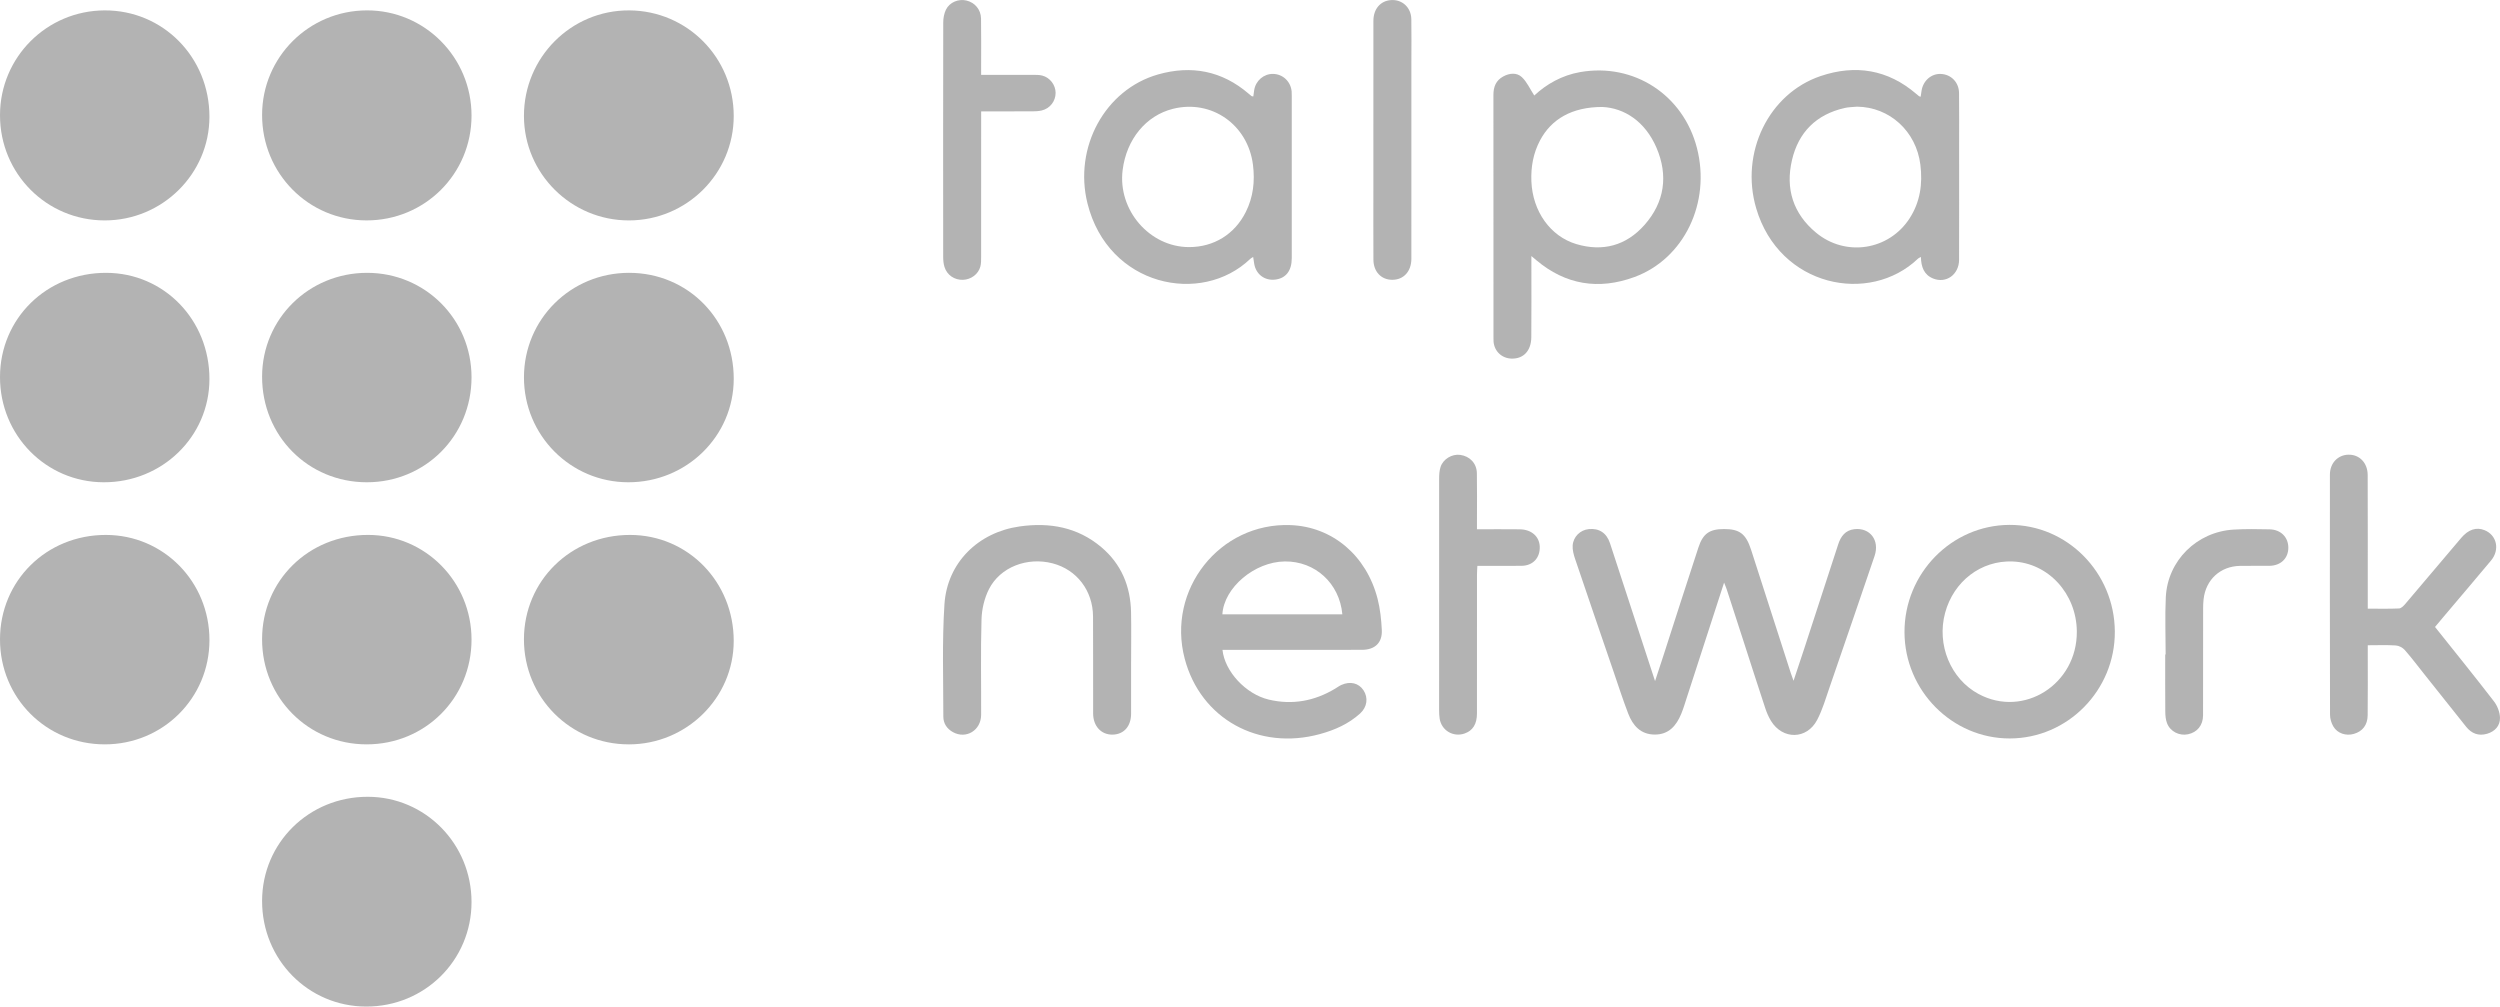 <svg viewBox="0 0 1700.74 684.77" xmlns="http://www.w3.org/2000/svg"><g fill="#b3b3b3"><path d="m0 78.36c.02-39.34 31.69-71.09 71.08-71.29 39.8-.2 71.45 31.9 71.4 72.42-.05 38.82-32.08 70.49-71.28 70.46-39.58-.03-71.22-31.85-71.2-71.59z"/><path d="m320.78 78.69c-.02 39.65-31.79 71.31-71.5 71.25-39.46-.06-71.03-31.98-70.98-71.8.05-39.27 31.84-70.98 71.26-71.08 39.34-.1 71.24 31.98 71.22 71.63z"/><path d="m428.08 185.61c39.86.02 71.11 31.72 71.08 72.1-.03 39.03-32.11 70.46-71.83 70.38-39.25-.07-70.92-31.97-70.88-71.4.04-39.58 31.8-71.11 71.63-71.09z"/><path d="m427.74 506.39c-39.62 0-71.34-31.81-71.3-71.48.04-39.78 31.82-71.03 72.2-71 39.36.03 70.55 31.95 70.51 72.16-.04 38.75-32.11 70.33-71.41 70.33z"/><path d="m427.85 149.95c-39.3.03-71.35-31.85-71.41-71.02-.05-39.84 32.07-72.07 71.62-71.86 39.5.21 71.1 32.14 71.09 71.84-.01 39.19-31.95 71.01-71.31 71.04z"/><path d="m320.78 613.68c-.02 39.58-31.82 71.13-71.64 71.08-39.46-.04-70.91-31.96-70.84-71.9.07-39.53 31.89-70.87 71.9-70.81 39.12.05 70.6 32 70.58 71.63z"/><path d="m249.78 185.61c39.48.01 71 31.57 71 71.08 0 39.89-31.44 71.4-71.23 71.4-39.95 0-71.32-31.64-71.25-71.88.06-39.31 31.76-70.61 71.49-70.6z"/><path d="m320.78 435.14c0 39.78-31.54 71.26-71.39 71.25-39.67-.01-71.14-31.68-71.1-71.55.04-39.89 31.67-70.99 72.15-70.94 38.97.05 70.34 31.82 70.34 71.24z"/><path d="m0 256.43c.07-39.82 31.81-70.92 72.28-70.82 39.31.1 70.29 32.03 70.2 72.37-.08 39.02-32.14 70.24-72 70.11-39.24-.12-70.55-31.96-70.48-71.66z"/><path d="m71.26 506.39c-39.77-.01-71.27-31.58-71.26-71.41.01-39.93 31.62-71.11 72.03-71.07 39.22.04 70.48 31.8 70.46 71.59-.02 39.4-31.67 70.9-71.23 70.89z"/><path d="m1172.89 396.35c-8.69 26.8-16.99 52.42-25.3 78.03-1.23 3.8-2.36 7.64-3.88 11.32-3.33 8.05-8.49 14.08-18.06 14.02-9.54-.06-14.84-6.11-17.96-14.2-3.7-9.62-6.85-19.45-10.19-29.2-8.68-25.33-17.37-50.65-25.94-76.01-.99-2.94-1.88-6.17-1.68-9.19.41-6.09 5.24-10.59 10.96-11.17 7.04-.71 12.11 2.58 14.43 9.59 4.7 14.21 9.31 28.45 13.95 42.67 5.42 16.58 10.84 33.17 16.71 51.14 2.13-6.47 3.87-11.68 5.56-16.92 7.98-24.68 15.85-49.4 23.96-74.04 3.13-9.5 7.62-12.47 17.42-12.48 10.49-.02 14.86 3.19 18.37 14.03 9.08 28 18.05 56.03 27.07 84.05.44 1.36.95 2.69 1.83 5.16 2.64-7.94 4.96-14.82 7.22-21.73 7.74-23.71 15.46-47.43 23.18-71.15 1.77-5.45 4.86-9.56 10.94-10.27 10.67-1.25 17.4 7.57 13.79 18.21-10.12 29.76-20.31 59.49-30.56 89.19-2.6 7.54-4.83 15.33-8.5 22.34-7.05 13.46-23.49 13.61-31.42.66-1.63-2.67-2.9-5.64-3.88-8.62-4.86-14.68-9.57-29.41-14.33-44.13-3.94-12.18-7.88-24.36-11.84-36.54-.4-1.24-.93-2.43-1.84-4.76z"/><path d="m1043.76 64.98c8.23-7.7 18.79-13.78 31.3-15.95 36.5-6.35 70.06 15.52 79.36 51.64 9.56 37.15-8.65 75.35-42.54 87.8-24.24 8.91-46.83 5.37-66.85-11.56-.74-.63-1.48-1.25-3.24-2.73v6.21c0 16.33.1 32.67-.05 49-.08 9.28-5.32 14.76-13.39 14.57-6.6-.16-11.7-4.9-12.28-11.45-.07-.83-.06-1.67-.06-2.5 0-55.16.02-110.33-.04-165.49 0-5.47 1.73-9.79 6.63-12.48 4.29-2.36 9.24-2.81 12.68.41 3.47 3.24 5.53 8.01 8.49 12.55zm46.29 7.79c-20.8 0-34.74 8.37-42.35 22.71-4.65 8.77-6.31 18.17-5.9 27.99.85 20.23 12.84 37.3 30.59 42.59 17.98 5.36 33.91.99 46.28-12.94 13.76-15.49 16.35-33.69 8.23-52.62-7.65-17.83-21.86-27.06-36.85-27.73z"/><path d="m852.62 65.62c.2-1.45.37-2.89.6-4.32 1.02-6.43 6.53-11.14 12.87-11.02 6.62.12 11.97 5.15 12.61 11.89.09.99.08 2 .08 3 0 36.83.02 73.65 0 110.48 0 8.58-4.01 13.68-11.23 14.56-7.19.88-13.16-3.62-14.32-10.79-.23-1.42-.44-2.85-.71-4.62-.92.6-1.52.88-1.97 1.31-33.3 31.97-96.66 18.71-110.74-37.72-9.5-38.06 11.91-77.46 48.01-87.74 22.66-6.45 43.52-2.5 61.68 13.14.63.54 1.25 1.11 1.92 1.59.22.16.59.12 1.21.23zm-43.71 102.48c16.89 0 31-8.72 38.59-23.87 5.09-10.16 6.29-20.9 4.89-32.07-3.42-27.34-28.16-44.69-54.43-38.13-18.37 4.59-31.62 20.71-34.24 41.66-3.41 27.21 18.31 52.4 45.19 52.41z"/><path d="m1306.61 65.82c.24-1.59.42-2.87.63-4.15 1.07-6.79 6.59-11.61 13.03-11.37 7.02.26 12.38 5.64 12.46 13 .14 12.33.05 24.66.05 36.99 0 25.49.06 50.99-.03 76.48-.04 10.04-8.81 16.28-17.64 12.7-6.24-2.53-8.15-7.84-8.33-14.67-.94.53-1.51.72-1.9 1.09-33.09 31.72-94.43 19.29-110.16-34.22-11.08-37.71 8.47-78.04 43.93-89.96 23.63-7.95 45.65-4.43 64.95 12.15.63.54 1.27 1.08 1.92 1.6.12.1.31.11 1.1.37zm-43.32 6.75c-2.81.28-5.69.27-8.42.89-19.24 4.41-31.36 16.43-35.8 35.48-4.55 19.51.83 36.44 16.35 49.32 20.17 16.73 49.65 12.04 63.71-9.77 7.18-11.13 8.9-23.45 7.3-36.42-2.81-22.75-20.93-39.3-43.14-39.5z"/><path d="m831.65 442.1c1.51 14.62 15.78 30.11 31.5 33.84 15.94 3.78 31.04 1.02 45.09-7.42 1.42-.85 2.77-1.87 4.27-2.55 6.01-2.72 11.81-1.3 15.04 3.59 3.37 5.1 2.57 11.42-2.27 15.81-7.82 7.08-17.17 11.24-27.26 14-41.84 11.48-81.26-10.41-92.05-51.16-12.46-47.03 23.76-92.81 71.98-90.98 28.37 1.08 51.6 20.52 59.21 50.14 1.76 6.86 2.52 14.09 2.87 21.19.43 8.74-4.69 13.51-13.54 13.52-29.82.03-59.64.01-89.47.01-1.78 0-3.55 0-5.38 0zm-.08-24.19h81.62c-1.91-21.09-18.49-36.2-39.13-35.96-20.58.23-41.43 17.8-42.48 35.96z"/><path d="m1438.71 429.63c.23 39.9-32.02 72.7-71.5 72.74-39.16.04-71.45-32.54-71.59-72.22-.14-40 31.91-72.84 71.32-73.07 39.28-.23 71.55 32.39 71.77 72.54zm-25.85-.09c-.23-25.74-19.46-46.64-43.76-47.57-21.37-.81-40.03 13.42-45.85 34.96-5.85 21.69 3.74 44.96 22.77 55.19 30.72 16.52 67.17-6.69 66.84-42.58z"/><path d="m1656.53 426.51c13.5 16.95 27.02 33.64 40.11 50.65 2.35 3.05 4.03 7.43 4.09 11.23.09 5.34-3.42 9.25-8.82 10.8-5.77 1.66-10.5-.16-14.18-4.75-9.47-11.83-18.88-23.71-28.31-35.56-4.46-5.6-8.77-11.34-13.49-16.71-1.41-1.61-3.95-2.93-6.06-3.07-6.12-.41-12.28-.14-19.09-.14v6.22c0 13.83.09 27.65-.07 41.48-.08 6.61-3.52 10.91-9.39 12.6-5.33 1.54-11.17-.3-13.96-5.06-1.36-2.31-2.26-5.28-2.26-7.96-.13-54.47-.12-108.94-.07-163.42 0-7.72 5.34-13.29 12.47-13.5 7.52-.22 13.19 5.46 13.22 13.82.11 28.15.05 56.3.05 84.46v6.46c7.46 0 14.41.18 21.34-.14 1.44-.07 3.05-1.74 4.16-3.04 12.75-14.95 25.41-29.97 38.1-44.97 4.82-5.69 10.24-7.49 15.83-5.25 8.37 3.35 10.6 13.27 4.44 20.66-10.66 12.79-21.48 25.45-32.22 38.17-1.93 2.28-3.84 4.58-5.9 7.04z"/><path d="m769.48 450c0 11.83.02 23.66 0 35.49-.02 8.64-4.91 14.14-12.62 14.27-7.68.13-13.18-5.72-13.21-14.38-.07-21.99.08-43.99-.06-65.98-.11-17.62-11.08-31.86-27.48-36.15-17.21-4.5-35.68 2.46-43.34 17.58-3.11 6.15-4.85 13.59-5.05 20.5-.63 21.64-.17 43.31-.26 64.97-.05 10.55-10.18 16.7-19.13 11.79-4.15-2.28-6.58-5.95-6.58-10.52 0-25.48-.89-51.04.75-76.42 1.83-28.38 22.99-49.06 51.24-53.03 20.33-2.86 39.23.48 55.35 14 13.72 11.51 20.01 26.7 20.36 44.4.22 11.16.04 22.33.04 33.49z"/><path d="m667.48 50.91c12.14 0 23.6-.02 35.06.02 2.15 0 4.39-.06 6.45.47 5.34 1.36 9.14 6.46 9.14 11.79 0 5.65-3.83 10.64-9.48 11.97-2.08.49-4.28.58-6.43.59-11.32.05-22.63.03-34.74.03v6.12c0 30.99 0 61.98-.02 92.97 0 2.15.03 4.39-.51 6.44-1.38 5.24-6.35 8.88-11.87 9.06-5.73.19-10.85-3.24-12.55-8.78-.67-2.18-.88-4.58-.88-6.88-.05-53.15-.06-106.3.04-159.46 0-2.89.58-6.04 1.82-8.62 2.47-5.12 8.58-7.56 13.97-6.27 5.73 1.37 9.81 6.13 9.92 12.25.18 10.66.06 21.33.07 31.99v6.33z"/><path d="m1004.78 360.06c10.18 0 19.66-.09 29.14.03 7.92.1 13.29 4.86 13.56 11.7.3 7.7-4.63 13.05-12.37 13.13-9.81.11-19.63.03-30.06.03-.1 2.15-.26 4.06-.26 5.97-.02 31.47 0 62.94-.02 94.41 0 7.3-2.83 11.76-8.51 13.7-7.65 2.6-15.59-2.1-16.86-10.08-.31-1.96-.38-3.98-.38-5.97-.02-52.45-.03-104.9.02-157.36 0-2.63.15-5.39.94-7.87 1.75-5.48 7.82-9.04 13.36-8.3 6.57.88 11.26 5.76 11.37 12.47.19 10.65.06 21.31.06 31.97v6.16z"/><path d="m934.3 95.16c0-26.99-.03-53.99.02-80.98.01-8.04 4.72-13.54 11.83-14.11 7.67-.61 13.83 4.95 13.97 12.96.17 9.49.04 19 .04 28.49 0 44.82.01 89.65-.01 134.47 0 8.69-5.33 14.44-13.12 14.36-7.46-.07-12.65-5.54-12.7-13.72-.09-15.66-.03-31.33-.03-46.99 0-11.5 0-22.99 0-34.49z"/><path d="m1473.28 445.23c0-12.99-.52-26.01.11-38.97 1.22-24.9 21.1-44.51 46.19-45.98 8.14-.48 16.33-.35 24.48-.17 7.64.17 12.74 5.45 12.68 12.59-.06 7.23-5.2 12.15-12.92 12.23-6.66.07-13.33-.09-19.99.04-13.39.27-23.26 9.37-24.74 22.7-.24 2.14-.31 4.32-.31 6.48-.02 24.16.03 48.32-.05 72.48-.02 6.83-3.98 11.58-10.26 12.9-5.84 1.23-12.07-1.85-14.24-7.52-.92-2.4-1.17-5.18-1.19-7.8-.11-13-.05-25.99-.05-38.99h.28z"/></g></svg>